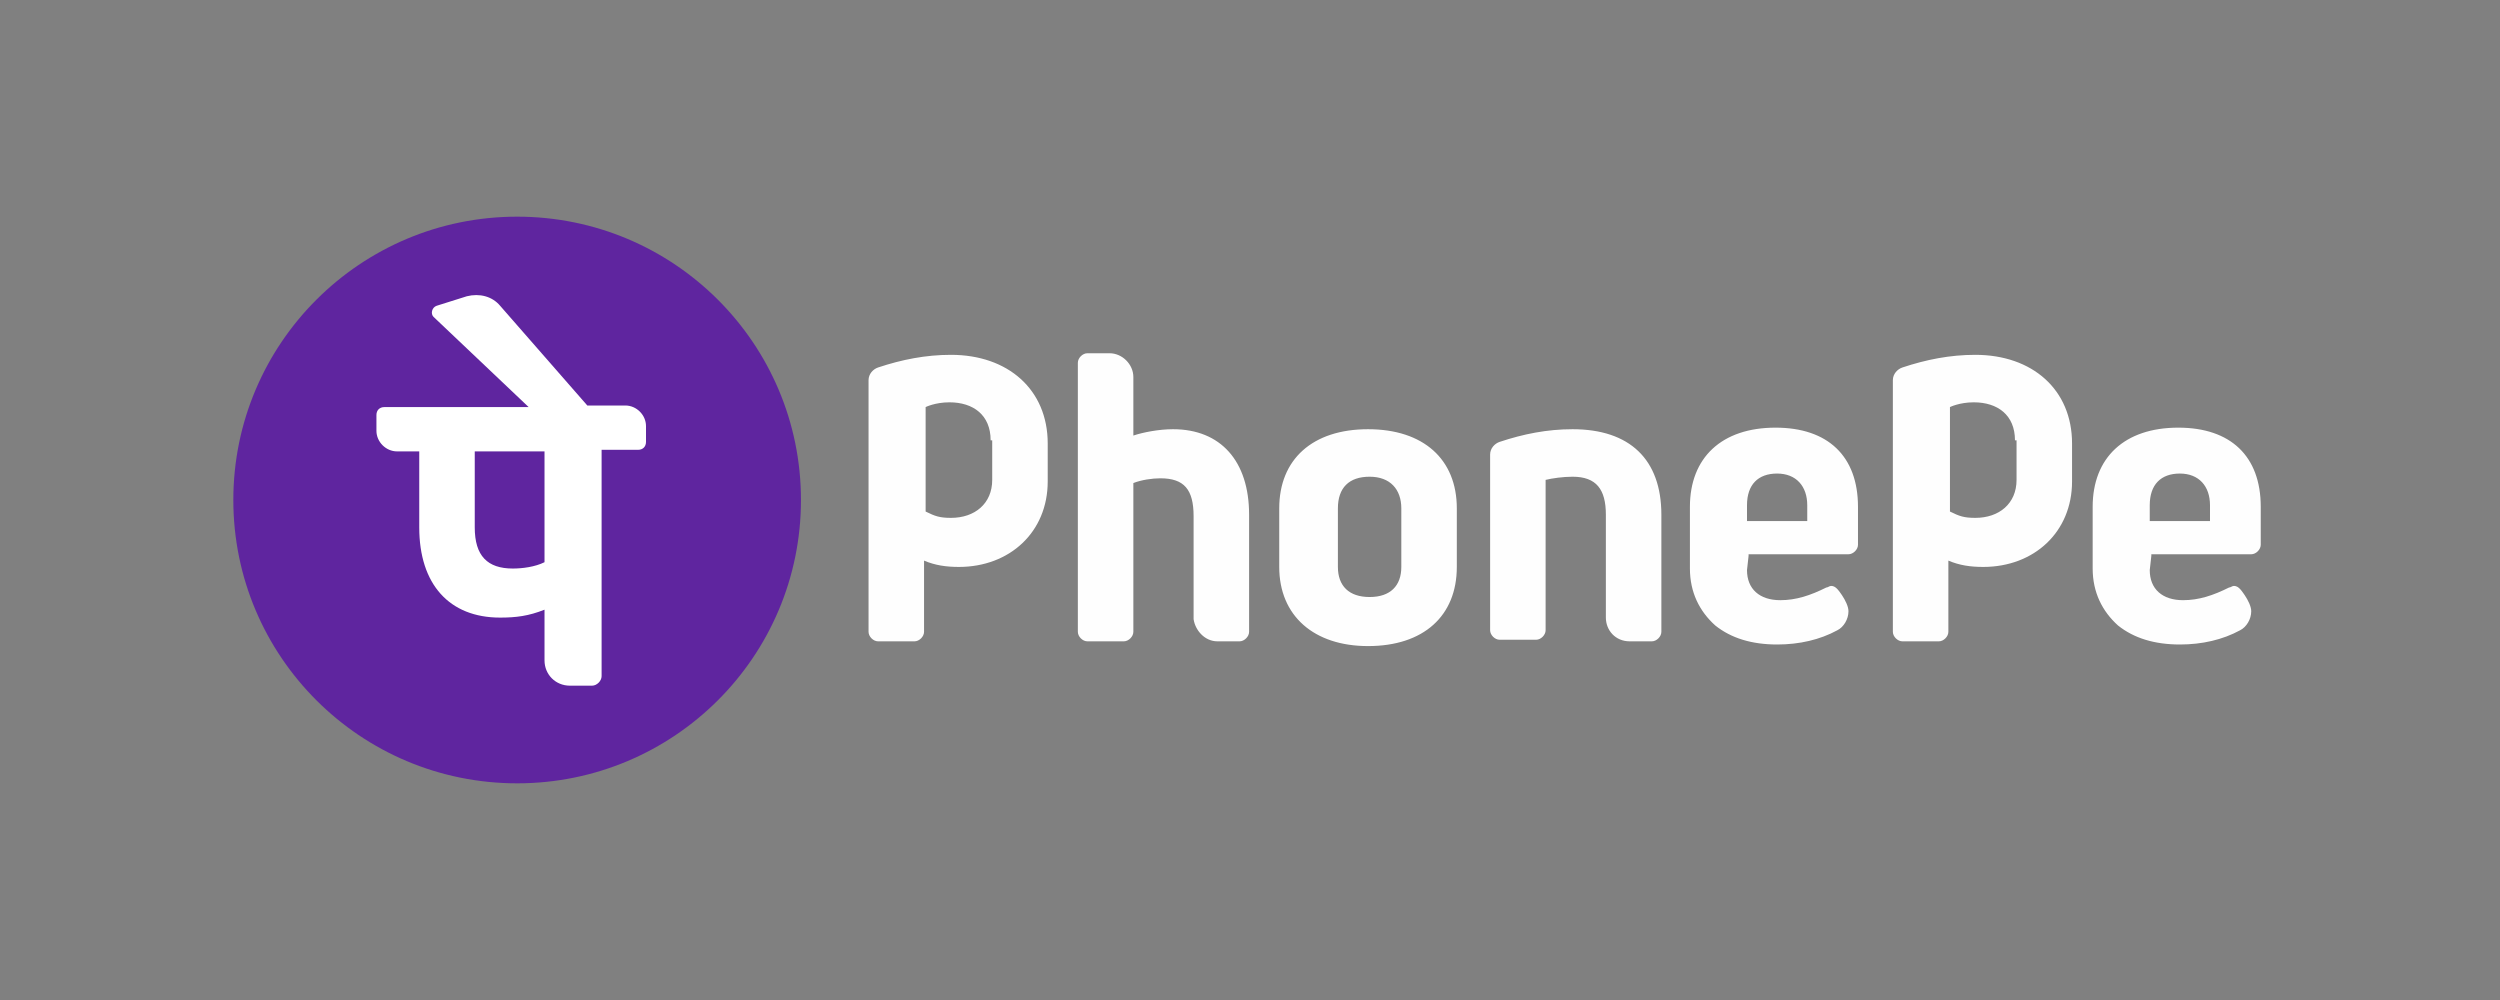 <?xml version="1.0" encoding="UTF-8"?>
<svg xmlns="http://www.w3.org/2000/svg" width="150" height="60" viewBox="0 0 150 60" fill="none">
  <rect x="0" y="0" width="150" height="60" fill="#808080" stroke="none"/>
  <path d="M48.058 30C48.058 20.611 40.434 13 31.029 13C21.624 13 14 20.611 14 30C14 39.389 21.624 47 31.029 47C40.434 47 48.058 39.389 48.058 30Z" fill="#5F259F"></path>
  <path d="M96.352 37.055V30.882C96.352 29.363 95.781 28.603 94.354 28.603C93.783 28.603 93.118 28.698 92.737 28.793V37.815C92.737 38.1 92.452 38.385 92.166 38.385H89.978C89.692 38.385 89.407 38.1 89.407 37.815V27.273C89.407 26.893 89.692 26.608 89.978 26.513C91.405 26.038 92.832 25.753 94.354 25.753C97.779 25.753 99.682 27.558 99.682 30.882V37.91C99.682 38.195 99.397 38.48 99.111 38.48H97.779C96.923 38.48 96.352 37.815 96.352 37.055ZM104.915 33.351L104.82 34.206C104.82 35.346 105.581 36.011 106.817 36.011C107.769 36.011 108.625 35.726 109.577 35.251C109.672 35.251 109.767 35.156 109.862 35.156C110.052 35.156 110.147 35.251 110.242 35.346C110.338 35.441 110.528 35.726 110.528 35.726C110.718 36.011 110.908 36.391 110.908 36.675C110.908 37.151 110.623 37.625 110.242 37.815C109.196 38.385 107.959 38.67 106.627 38.67C105.105 38.67 103.868 38.29 102.917 37.53C101.965 36.675 101.395 35.536 101.395 34.111V30.407C101.395 27.463 103.297 25.659 106.532 25.659C109.672 25.659 111.479 27.368 111.479 30.407V32.687C111.479 32.971 111.194 33.256 110.908 33.256H104.915V33.351ZM104.82 31.262H108.435V30.312C108.435 29.172 107.769 28.413 106.627 28.413C105.485 28.413 104.82 29.078 104.82 30.312V31.262ZM129.08 33.351L128.985 34.206C128.985 35.346 129.746 36.011 130.983 36.011C131.934 36.011 132.79 35.726 133.742 35.251C133.837 35.251 133.932 35.156 134.027 35.156C134.217 35.156 134.313 35.251 134.408 35.346C134.503 35.441 134.693 35.726 134.693 35.726C134.883 36.011 135.074 36.391 135.074 36.675C135.074 37.151 134.788 37.625 134.408 37.815C133.361 38.385 132.124 38.67 130.792 38.67C129.27 38.67 128.033 38.29 127.082 37.53C126.131 36.675 125.56 35.536 125.56 34.111V30.407C125.56 27.463 127.463 25.659 130.697 25.659C133.837 25.659 135.645 27.368 135.645 30.407V32.687C135.645 32.971 135.359 33.256 135.074 33.256H129.08V33.351ZM128.985 31.262H132.6V30.312C132.6 29.172 131.934 28.413 130.792 28.413C129.651 28.413 128.985 29.078 128.985 30.312V31.262ZM73.043 38.48H74.375C74.66 38.48 74.946 38.195 74.946 37.91V30.882C74.946 27.653 73.233 25.753 70.379 25.753C69.523 25.753 68.572 25.943 68.001 26.133V22.619C68.001 21.86 67.335 21.195 66.574 21.195H65.242C64.956 21.195 64.671 21.479 64.671 21.765V37.91C64.671 38.195 64.956 38.48 65.242 38.48H67.43C67.715 38.48 68.001 38.195 68.001 37.91V28.983C68.477 28.793 69.142 28.698 69.618 28.698C71.045 28.698 71.616 29.362 71.616 30.977V37.151C71.711 37.815 72.282 38.48 73.043 38.48ZM87.409 30.502V34.016C87.409 36.96 85.411 38.765 82.082 38.765C78.847 38.765 76.754 36.96 76.754 34.016V30.502C76.754 27.558 78.752 25.753 82.082 25.753C85.411 25.753 87.409 27.558 87.409 30.502ZM84.079 30.502C84.079 29.363 83.413 28.603 82.177 28.603C80.94 28.603 80.274 29.267 80.274 30.502V34.016C80.274 35.156 80.94 35.821 82.177 35.821C83.413 35.821 84.079 35.156 84.079 34.016V30.502ZM62.863 28.888C62.863 31.927 60.58 34.016 57.535 34.016C56.774 34.016 56.108 33.921 55.443 33.636V37.91C55.443 38.195 55.157 38.48 54.872 38.48H52.683C52.398 38.48 52.113 38.195 52.113 37.91V22.809C52.113 22.429 52.398 22.144 52.683 22.049C54.111 21.574 55.538 21.29 57.06 21.29C60.485 21.29 62.863 23.379 62.863 26.608V28.888ZM59.438 26.418C59.438 24.898 58.392 24.139 56.965 24.139C56.108 24.139 55.538 24.424 55.538 24.424V30.692C56.108 30.977 56.394 31.072 57.06 31.072C58.487 31.072 59.533 30.217 59.533 28.793V26.418H59.438ZM124.323 28.888C124.323 31.927 122.04 34.016 118.995 34.016C118.234 34.016 117.568 33.921 116.902 33.636V37.91C116.902 38.195 116.617 38.48 116.331 38.48H114.143C113.858 38.48 113.572 38.195 113.572 37.91V22.809C113.572 22.429 113.858 22.144 114.143 22.049C115.57 21.574 116.997 21.29 118.52 21.29C121.945 21.29 124.323 23.379 124.323 26.608V28.888ZM120.898 26.418C120.898 24.898 119.852 24.139 118.424 24.139C117.568 24.139 116.997 24.424 116.997 24.424V30.692C117.568 30.977 117.853 31.072 118.52 31.072C119.947 31.072 120.993 30.217 120.993 28.793V26.418H120.898Z" fill="#FEFEFE"></path>
  <path d="M38.76 25.564C38.76 24.899 38.189 24.33 37.523 24.33H35.239L30.007 18.346C29.531 17.776 28.77 17.586 28.009 17.776L26.201 18.346C25.916 18.441 25.821 18.821 26.011 19.011L31.719 24.425H23.062C22.776 24.425 22.586 24.615 22.586 24.899V25.849C22.586 26.514 23.157 27.084 23.823 27.084H25.155V31.643C25.155 35.062 26.962 37.056 30.007 37.056C30.958 37.056 31.719 36.961 32.671 36.581V39.621C32.671 40.475 33.337 41.14 34.193 41.14H35.525C35.81 41.14 36.096 40.855 36.096 40.57V26.989H38.284C38.569 26.989 38.76 26.799 38.76 26.514V25.564ZM32.671 33.732C32.1 34.017 31.339 34.112 30.768 34.112C29.246 34.112 28.485 33.352 28.485 31.643V27.084H32.671V33.732Z" fill="white"></path>
</svg>
